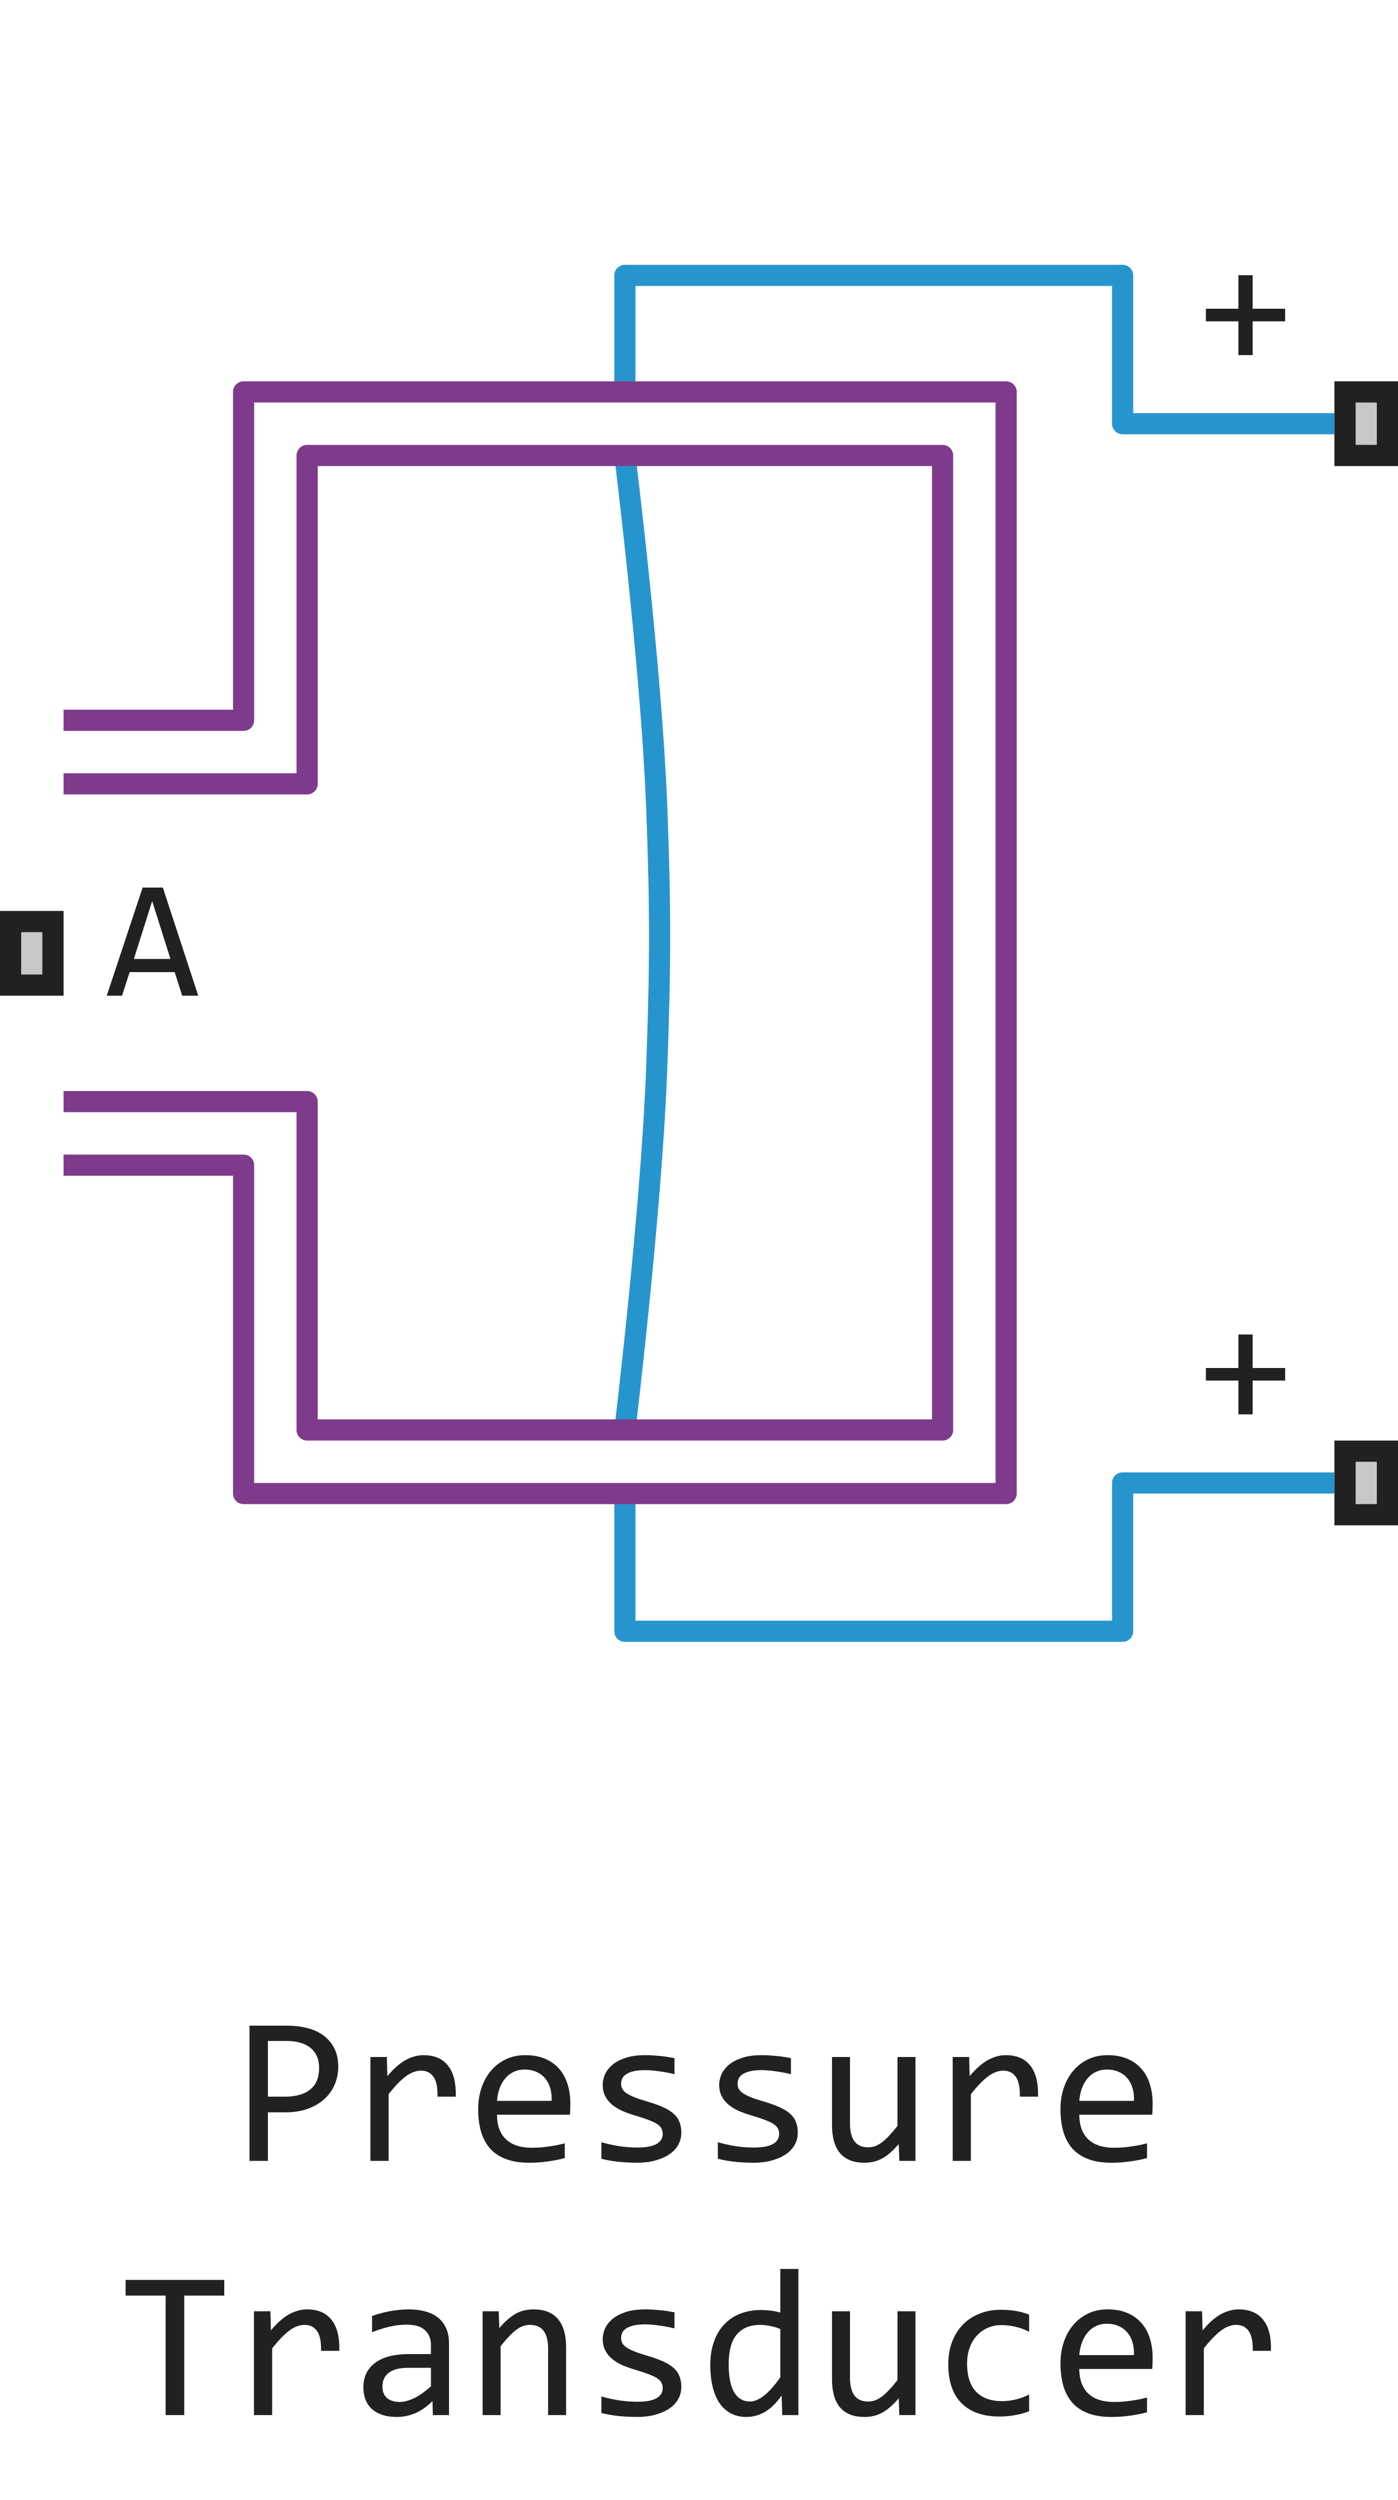 <svg width="66" height="118" viewBox="0 0 66 118" fill="none" xmlns="http://www.w3.org/2000/svg">
<path d="M63 70H53V77H29.5V70.5M29.5 67.5C29.5 67.5 30.752 57.16 31 50.5C31.182 45.622 31.19 42.878 31 38C30.748 31.535 29.5 21.5 29.5 21.5M29.5 18.5V13H53V20H63" stroke="#2795CD" stroke-linejoin="round"/>
<path d="M3 37H14.5V21.5H44.5V67.5H14.5V52H3M3 55H11.5V70.5H47.5V18.5H11.5V34H3" stroke="#7E3B8B" stroke-linejoin="round"/>
<path d="M0 47V43H3V47H0Z" fill="#C7C7C7"/>
<path fill-rule="evenodd" clip-rule="evenodd" d="M1 44V46H2V44H1ZM0 47H3V43H0V47Z" fill="#212121"/>
<path d="M63 22V18H66V22H63Z" fill="#C7C7C7"/>
<path fill-rule="evenodd" clip-rule="evenodd" d="M64 19V21H65V19H64ZM63 22H66V18H63V22Z" fill="#212121"/>
<path d="M63 72V68H66V72H63Z" fill="#C7C7C7"/>
<path fill-rule="evenodd" clip-rule="evenodd" d="M64 69V71H65V69H64ZM63 72H66V68H63V72Z" fill="#212121"/>
<path d="M60.672 15.168H59.137V16.762H58.465V15.168H56.93V14.574H58.465V12.992H59.137V14.574H60.672V15.168Z" fill="#212121"/>
<path d="M60.672 65.168H59.137V66.762H58.465V65.168H56.93V64.574H58.465V62.992H59.137V64.574H60.672V65.168Z" fill="#212121"/>
<path d="M9.359 47H8.602L8.246 45.887H6.121L5.762 47H5.039L6.734 41.895H7.688L9.359 47ZM8.047 45.266L7.184 42.535L6.32 45.266H8.047Z" fill="#212121"/>
<path d="M15.969 97.571C15.969 97.832 15.92 98.091 15.822 98.348C15.725 98.602 15.573 98.829 15.368 99.031C15.163 99.233 14.901 99.397 14.582 99.524C14.263 99.648 13.882 99.71 13.44 99.71H12.648V102H11.779V95.618H13.576C13.892 95.618 14.195 95.654 14.484 95.726C14.774 95.794 15.028 95.906 15.246 96.062C15.467 96.219 15.643 96.421 15.773 96.668C15.904 96.915 15.969 97.216 15.969 97.571ZM15.065 97.61C15.065 97.2 14.93 96.886 14.66 96.668C14.393 96.45 14.019 96.341 13.537 96.341H12.648V98.968H13.459C13.973 98.968 14.369 98.856 14.646 98.631C14.925 98.406 15.065 98.066 15.065 97.61ZM17.487 97.098H18.264L18.288 98.001C18.578 97.653 18.863 97.4 19.143 97.244C19.426 97.088 19.711 97.01 19.997 97.01C20.505 97.01 20.889 97.174 21.149 97.503C21.413 97.832 21.535 98.32 21.516 98.968H20.656C20.666 98.538 20.602 98.227 20.466 98.035C20.332 97.84 20.135 97.742 19.875 97.742C19.761 97.742 19.645 97.763 19.528 97.806C19.414 97.845 19.296 97.91 19.172 98.001C19.051 98.089 18.923 98.203 18.786 98.343C18.649 98.483 18.503 98.652 18.347 98.851V102H17.487V97.098ZM26.926 99.29C26.926 99.41 26.924 99.511 26.921 99.593C26.918 99.674 26.913 99.751 26.906 99.822H23.464C23.464 100.324 23.604 100.709 23.884 100.979C24.164 101.246 24.567 101.38 25.095 101.38C25.238 101.38 25.381 101.375 25.524 101.365C25.668 101.352 25.806 101.336 25.939 101.316C26.073 101.297 26.2 101.276 26.32 101.253C26.444 101.227 26.558 101.199 26.662 101.17V101.868C26.431 101.933 26.169 101.985 25.876 102.024C25.586 102.067 25.285 102.088 24.973 102.088C24.553 102.088 24.191 102.031 23.889 101.917C23.586 101.803 23.337 101.639 23.142 101.424C22.95 101.206 22.806 100.94 22.712 100.628C22.621 100.312 22.575 99.956 22.575 99.559C22.575 99.213 22.624 98.888 22.722 98.582C22.823 98.273 22.967 98.003 23.156 97.772C23.348 97.537 23.583 97.352 23.859 97.215C24.136 97.078 24.45 97.01 24.802 97.01C25.144 97.01 25.446 97.064 25.71 97.171C25.974 97.278 26.195 97.431 26.374 97.63C26.556 97.825 26.693 98.064 26.784 98.348C26.879 98.628 26.926 98.942 26.926 99.29ZM26.042 99.168C26.052 98.95 26.031 98.751 25.979 98.572C25.926 98.39 25.845 98.234 25.734 98.103C25.627 97.973 25.492 97.872 25.329 97.801C25.166 97.726 24.977 97.689 24.763 97.689C24.577 97.689 24.408 97.724 24.255 97.796C24.102 97.868 23.97 97.968 23.859 98.099C23.749 98.229 23.659 98.385 23.591 98.567C23.523 98.75 23.48 98.95 23.464 99.168H26.042ZM32.165 100.662C32.165 100.835 32.136 100.989 32.077 101.126C32.019 101.263 31.939 101.385 31.838 101.492C31.737 101.596 31.62 101.686 31.486 101.761C31.353 101.836 31.21 101.897 31.057 101.946C30.907 101.995 30.752 102.031 30.593 102.054C30.433 102.076 30.277 102.088 30.124 102.088C29.792 102.088 29.486 102.073 29.206 102.044C28.929 102.015 28.658 101.967 28.391 101.902V101.121C28.677 101.202 28.962 101.264 29.245 101.307C29.528 101.349 29.81 101.37 30.09 101.37C30.497 101.37 30.798 101.315 30.993 101.204C31.189 101.093 31.286 100.936 31.286 100.73C31.286 100.643 31.27 100.564 31.237 100.496C31.208 100.424 31.153 100.358 31.071 100.296C30.99 100.231 30.863 100.164 30.69 100.096C30.521 100.027 30.288 99.949 29.992 99.861C29.771 99.796 29.566 99.723 29.377 99.642C29.191 99.557 29.03 99.458 28.894 99.344C28.757 99.23 28.649 99.096 28.571 98.943C28.493 98.79 28.454 98.61 28.454 98.401C28.454 98.265 28.485 98.115 28.547 97.952C28.612 97.789 28.721 97.638 28.874 97.498C29.027 97.358 29.234 97.243 29.494 97.151C29.755 97.057 30.08 97.01 30.471 97.01C30.663 97.01 30.876 97.021 31.11 97.044C31.345 97.064 31.589 97.099 31.843 97.151V97.908C31.576 97.843 31.322 97.796 31.081 97.767C30.843 97.734 30.637 97.718 30.461 97.718C30.249 97.718 30.07 97.734 29.924 97.767C29.781 97.799 29.663 97.845 29.572 97.903C29.484 97.959 29.421 98.025 29.382 98.103C29.343 98.178 29.323 98.26 29.323 98.348C29.323 98.436 29.34 98.515 29.372 98.587C29.408 98.659 29.471 98.728 29.562 98.797C29.657 98.862 29.787 98.929 29.953 98.997C30.119 99.062 30.336 99.134 30.602 99.212C30.892 99.296 31.136 99.386 31.335 99.481C31.534 99.572 31.695 99.674 31.818 99.788C31.942 99.902 32.03 100.031 32.082 100.174C32.137 100.317 32.165 100.48 32.165 100.662ZM37.663 100.662C37.663 100.835 37.634 100.989 37.575 101.126C37.517 101.263 37.437 101.385 37.336 101.492C37.235 101.596 37.118 101.686 36.984 101.761C36.851 101.836 36.708 101.897 36.555 101.946C36.405 101.995 36.25 102.031 36.091 102.054C35.931 102.076 35.775 102.088 35.622 102.088C35.29 102.088 34.984 102.073 34.704 102.044C34.427 102.015 34.156 101.967 33.889 101.902V101.121C34.175 101.202 34.46 101.264 34.743 101.307C35.026 101.349 35.308 101.37 35.588 101.37C35.995 101.37 36.296 101.315 36.491 101.204C36.687 101.093 36.784 100.936 36.784 100.73C36.784 100.643 36.768 100.564 36.735 100.496C36.706 100.424 36.651 100.358 36.569 100.296C36.488 100.231 36.361 100.164 36.188 100.096C36.019 100.027 35.786 99.949 35.49 99.861C35.269 99.796 35.064 99.723 34.875 99.642C34.69 99.557 34.528 99.458 34.392 99.344C34.255 99.23 34.148 99.096 34.069 98.943C33.991 98.79 33.952 98.61 33.952 98.401C33.952 98.265 33.983 98.115 34.045 97.952C34.11 97.789 34.219 97.638 34.372 97.498C34.525 97.358 34.732 97.243 34.992 97.151C35.253 97.057 35.578 97.01 35.969 97.01C36.161 97.01 36.374 97.021 36.608 97.044C36.843 97.064 37.087 97.099 37.341 97.151V97.908C37.074 97.843 36.82 97.796 36.579 97.767C36.342 97.734 36.135 97.718 35.959 97.718C35.747 97.718 35.568 97.734 35.422 97.767C35.279 97.799 35.161 97.845 35.07 97.903C34.982 97.959 34.919 98.025 34.88 98.103C34.841 98.178 34.821 98.26 34.821 98.348C34.821 98.436 34.838 98.515 34.87 98.587C34.906 98.659 34.969 98.728 35.06 98.797C35.155 98.862 35.285 98.929 35.451 98.997C35.617 99.062 35.834 99.134 36.101 99.212C36.39 99.296 36.634 99.386 36.833 99.481C37.032 99.572 37.193 99.674 37.316 99.788C37.44 99.902 37.528 100.031 37.58 100.174C37.635 100.317 37.663 100.48 37.663 100.662ZM43.22 102H42.458L42.429 101.209C42.282 101.378 42.142 101.52 42.009 101.634C41.879 101.744 41.748 101.834 41.618 101.902C41.488 101.971 41.356 102.018 41.223 102.044C41.092 102.073 40.954 102.088 40.808 102.088C40.303 102.088 39.922 101.94 39.665 101.644C39.408 101.347 39.279 100.9 39.279 100.301V97.098H40.129V100.232C40.129 100.984 40.412 101.36 40.978 101.36C41.083 101.36 41.184 101.346 41.281 101.316C41.382 101.284 41.486 101.23 41.594 101.155C41.704 101.077 41.822 100.973 41.945 100.843C42.072 100.713 42.214 100.548 42.37 100.35V97.098H43.22V102ZM44.977 97.098H45.754L45.778 98.001C46.068 97.653 46.353 97.4 46.633 97.244C46.916 97.088 47.201 97.01 47.487 97.01C47.995 97.01 48.379 97.174 48.64 97.503C48.903 97.832 49.025 98.32 49.006 98.968H48.147C48.156 98.538 48.093 98.227 47.956 98.035C47.823 97.84 47.626 97.742 47.365 97.742C47.251 97.742 47.136 97.763 47.019 97.806C46.905 97.845 46.786 97.91 46.662 98.001C46.542 98.089 46.413 98.203 46.276 98.343C46.14 98.483 45.993 98.652 45.837 98.851V102H44.977V97.098ZM54.416 99.29C54.416 99.41 54.414 99.511 54.411 99.593C54.408 99.674 54.403 99.751 54.397 99.822H50.954C50.954 100.324 51.094 100.709 51.374 100.979C51.654 101.246 52.058 101.38 52.585 101.38C52.728 101.38 52.871 101.375 53.015 101.365C53.158 101.352 53.296 101.336 53.43 101.316C53.563 101.297 53.69 101.276 53.81 101.253C53.934 101.227 54.048 101.199 54.152 101.17V101.868C53.921 101.933 53.659 101.985 53.366 102.024C53.077 102.067 52.775 102.088 52.463 102.088C52.043 102.088 51.682 102.031 51.379 101.917C51.076 101.803 50.827 101.639 50.632 101.424C50.44 101.206 50.297 100.94 50.202 100.628C50.111 100.312 50.065 99.956 50.065 99.559C50.065 99.213 50.114 98.888 50.212 98.582C50.313 98.273 50.458 98.003 50.647 97.772C50.839 97.537 51.073 97.352 51.35 97.215C51.626 97.078 51.94 97.01 52.292 97.01C52.634 97.01 52.937 97.064 53.2 97.171C53.464 97.278 53.685 97.431 53.864 97.63C54.047 97.825 54.183 98.064 54.274 98.348C54.369 98.628 54.416 98.942 54.416 99.29ZM53.532 99.168C53.542 98.95 53.521 98.751 53.469 98.572C53.417 98.39 53.335 98.234 53.225 98.103C53.117 97.973 52.982 97.872 52.819 97.801C52.657 97.726 52.468 97.689 52.253 97.689C52.067 97.689 51.898 97.724 51.745 97.796C51.592 97.868 51.46 97.968 51.35 98.099C51.239 98.229 51.149 98.385 51.081 98.567C51.013 98.75 50.97 98.95 50.954 99.168H53.532ZM10.588 108.36H8.698V114H7.819V108.36H5.93V107.618H10.588V108.36ZM11.989 109.098H12.766L12.79 110.001C13.08 109.653 13.365 109.4 13.645 109.244C13.928 109.088 14.213 109.01 14.499 109.01C15.007 109.01 15.391 109.174 15.651 109.503C15.915 109.832 16.037 110.32 16.018 110.968H15.158C15.168 110.538 15.104 110.227 14.968 110.035C14.834 109.84 14.637 109.742 14.377 109.742C14.263 109.742 14.148 109.763 14.03 109.806C13.916 109.845 13.797 109.91 13.674 110.001C13.553 110.089 13.425 110.203 13.288 110.343C13.151 110.483 13.005 110.652 12.849 110.851V114H11.989V109.098ZM20.436 114L20.417 113.341C20.15 113.604 19.878 113.795 19.602 113.912C19.328 114.029 19.04 114.088 18.737 114.088C18.457 114.088 18.218 114.052 18.02 113.98C17.821 113.909 17.657 113.811 17.526 113.688C17.399 113.561 17.305 113.412 17.243 113.243C17.185 113.074 17.155 112.89 17.155 112.691C17.155 112.2 17.338 111.816 17.702 111.539C18.07 111.259 18.612 111.119 19.328 111.119H20.344V110.689C20.344 110.4 20.251 110.169 20.065 109.996C19.88 109.82 19.597 109.732 19.216 109.732C18.939 109.732 18.666 109.763 18.395 109.825C18.129 109.887 17.852 109.975 17.565 110.089V109.322C17.673 109.283 17.792 109.246 17.922 109.21C18.055 109.171 18.195 109.137 18.342 109.107C18.488 109.078 18.641 109.055 18.801 109.039C18.96 109.02 19.121 109.01 19.284 109.01C19.58 109.01 19.847 109.042 20.085 109.107C20.323 109.173 20.523 109.272 20.686 109.405C20.852 109.539 20.979 109.706 21.066 109.908C21.154 110.11 21.198 110.348 21.198 110.621V114H20.436ZM20.344 111.769H19.265C19.053 111.769 18.871 111.79 18.718 111.832C18.565 111.874 18.439 111.935 18.342 112.013C18.244 112.091 18.171 112.185 18.122 112.296C18.076 112.403 18.054 112.525 18.054 112.662C18.054 112.757 18.068 112.848 18.098 112.936C18.127 113.02 18.174 113.097 18.239 113.165C18.304 113.23 18.389 113.282 18.493 113.321C18.597 113.36 18.724 113.38 18.874 113.38C19.069 113.38 19.292 113.321 19.543 113.204C19.797 113.084 20.064 112.895 20.344 112.638V111.769ZM22.785 109.098H23.542L23.576 109.889C23.719 109.719 23.858 109.579 23.991 109.469C24.125 109.355 24.255 109.264 24.382 109.195C24.512 109.127 24.644 109.08 24.777 109.054C24.911 109.024 25.049 109.01 25.192 109.01C25.697 109.01 26.078 109.16 26.335 109.459C26.595 109.755 26.726 110.203 26.726 110.802V114H25.876V110.87C25.876 110.486 25.804 110.203 25.661 110.021C25.518 109.835 25.305 109.742 25.021 109.742C24.917 109.742 24.815 109.758 24.714 109.791C24.616 109.82 24.514 109.874 24.406 109.952C24.299 110.027 24.182 110.13 24.055 110.26C23.931 110.39 23.791 110.553 23.635 110.748V114H22.785V109.098ZM32.165 112.662C32.165 112.835 32.136 112.989 32.077 113.126C32.019 113.263 31.939 113.385 31.838 113.492C31.737 113.596 31.62 113.686 31.486 113.761C31.353 113.836 31.21 113.897 31.057 113.946C30.907 113.995 30.752 114.031 30.593 114.054C30.433 114.076 30.277 114.088 30.124 114.088C29.792 114.088 29.486 114.073 29.206 114.044C28.929 114.015 28.658 113.967 28.391 113.902V113.121C28.677 113.202 28.962 113.264 29.245 113.307C29.528 113.349 29.81 113.37 30.09 113.37C30.497 113.37 30.798 113.315 30.993 113.204C31.189 113.093 31.286 112.936 31.286 112.73C31.286 112.643 31.27 112.564 31.237 112.496C31.208 112.424 31.153 112.358 31.071 112.296C30.99 112.231 30.863 112.164 30.69 112.096C30.521 112.027 30.288 111.949 29.992 111.861C29.771 111.796 29.566 111.723 29.377 111.642C29.191 111.557 29.03 111.458 28.894 111.344C28.757 111.23 28.649 111.096 28.571 110.943C28.493 110.79 28.454 110.61 28.454 110.401C28.454 110.265 28.485 110.115 28.547 109.952C28.612 109.789 28.721 109.638 28.874 109.498C29.027 109.358 29.234 109.243 29.494 109.151C29.755 109.057 30.08 109.01 30.471 109.01C30.663 109.01 30.876 109.021 31.11 109.044C31.345 109.063 31.589 109.099 31.843 109.151V109.908C31.576 109.843 31.322 109.796 31.081 109.767C30.843 109.734 30.637 109.718 30.461 109.718C30.249 109.718 30.07 109.734 29.924 109.767C29.781 109.799 29.663 109.845 29.572 109.903C29.484 109.959 29.421 110.025 29.382 110.104C29.343 110.178 29.323 110.26 29.323 110.348C29.323 110.436 29.34 110.515 29.372 110.587C29.408 110.659 29.471 110.729 29.562 110.797C29.657 110.862 29.787 110.929 29.953 110.997C30.119 111.062 30.336 111.134 30.602 111.212C30.892 111.297 31.136 111.386 31.335 111.48C31.534 111.572 31.695 111.674 31.818 111.788C31.942 111.902 32.03 112.031 32.082 112.174C32.137 112.317 32.165 112.48 32.165 112.662ZM33.532 111.651C33.532 111.235 33.589 110.865 33.703 110.543C33.817 110.217 33.978 109.944 34.187 109.723C34.398 109.498 34.65 109.329 34.943 109.215C35.24 109.098 35.568 109.039 35.93 109.039C36.086 109.039 36.239 109.049 36.389 109.068C36.542 109.088 36.691 109.119 36.838 109.161V107.101H37.692V114H36.931L36.901 113.072C36.664 113.417 36.407 113.673 36.13 113.839C35.853 114.005 35.554 114.088 35.231 114.088C34.952 114.088 34.704 114.029 34.489 113.912C34.278 113.795 34.1 113.631 33.957 113.419C33.817 113.204 33.711 112.947 33.64 112.647C33.568 112.348 33.532 112.016 33.532 111.651ZM34.401 111.598C34.401 112.19 34.488 112.633 34.66 112.926C34.836 113.215 35.083 113.36 35.402 113.36C35.617 113.36 35.843 113.264 36.081 113.072C36.322 112.88 36.574 112.595 36.838 112.218V109.942C36.698 109.877 36.543 109.828 36.374 109.796C36.205 109.76 36.037 109.742 35.871 109.742C35.409 109.742 35.047 109.892 34.787 110.191C34.53 110.491 34.401 110.96 34.401 111.598ZM43.22 114H42.458L42.429 113.209C42.282 113.378 42.142 113.52 42.009 113.634C41.879 113.744 41.748 113.834 41.618 113.902C41.488 113.971 41.356 114.018 41.223 114.044C41.092 114.073 40.954 114.088 40.808 114.088C40.303 114.088 39.922 113.94 39.665 113.644C39.408 113.347 39.279 112.9 39.279 112.301V109.098H40.129V112.232C40.129 112.984 40.412 113.36 40.978 113.36C41.083 113.36 41.184 113.346 41.281 113.316C41.382 113.284 41.486 113.23 41.594 113.155C41.704 113.077 41.822 112.973 41.945 112.843C42.072 112.713 42.214 112.548 42.37 112.35V109.098H43.22V114ZM48.586 113.819C48.365 113.904 48.137 113.966 47.902 114.005C47.671 114.047 47.432 114.068 47.185 114.068C46.41 114.068 45.812 113.858 45.393 113.438C44.976 113.019 44.768 112.405 44.768 111.598C44.768 111.21 44.828 110.859 44.948 110.543C45.069 110.227 45.238 109.957 45.456 109.732C45.674 109.508 45.935 109.335 46.237 109.215C46.54 109.091 46.874 109.029 47.238 109.029C47.492 109.029 47.73 109.047 47.951 109.083C48.172 109.119 48.384 109.177 48.586 109.259V110.069C48.374 109.959 48.158 109.879 47.937 109.83C47.718 109.778 47.492 109.752 47.258 109.752C47.04 109.752 46.833 109.794 46.638 109.879C46.446 109.96 46.276 110.079 46.13 110.235C45.983 110.392 45.868 110.582 45.783 110.807C45.699 111.031 45.656 111.285 45.656 111.568C45.656 112.161 45.8 112.605 46.086 112.901C46.376 113.194 46.776 113.341 47.287 113.341C47.518 113.341 47.741 113.315 47.956 113.263C48.174 113.211 48.384 113.132 48.586 113.028V113.819ZM54.416 111.29C54.416 111.41 54.414 111.511 54.411 111.593C54.408 111.674 54.403 111.751 54.397 111.822H50.954C50.954 112.324 51.094 112.709 51.374 112.979C51.654 113.246 52.058 113.38 52.585 113.38C52.728 113.38 52.871 113.375 53.015 113.365C53.158 113.352 53.296 113.336 53.43 113.316C53.563 113.297 53.69 113.276 53.81 113.253C53.934 113.227 54.048 113.199 54.152 113.17V113.868C53.921 113.933 53.659 113.985 53.366 114.024C53.077 114.067 52.775 114.088 52.463 114.088C52.043 114.088 51.682 114.031 51.379 113.917C51.076 113.803 50.827 113.639 50.632 113.424C50.44 113.206 50.297 112.94 50.202 112.628C50.111 112.312 50.065 111.956 50.065 111.559C50.065 111.214 50.114 110.888 50.212 110.582C50.313 110.273 50.458 110.003 50.647 109.771C50.839 109.537 51.073 109.352 51.35 109.215C51.626 109.078 51.94 109.01 52.292 109.01C52.634 109.01 52.937 109.063 53.2 109.171C53.464 109.278 53.685 109.431 53.864 109.63C54.047 109.825 54.183 110.064 54.274 110.348C54.369 110.628 54.416 110.942 54.416 111.29ZM53.532 111.168C53.542 110.95 53.521 110.751 53.469 110.572C53.417 110.39 53.335 110.234 53.225 110.104C53.117 109.973 52.982 109.872 52.819 109.801C52.657 109.726 52.468 109.688 52.253 109.688C52.067 109.688 51.898 109.724 51.745 109.796C51.592 109.868 51.46 109.968 51.35 110.099C51.239 110.229 51.149 110.385 51.081 110.567C51.013 110.75 50.97 110.95 50.954 111.168H53.532ZM55.974 109.098H56.75L56.774 110.001C57.064 109.653 57.349 109.4 57.629 109.244C57.912 109.088 58.197 109.01 58.483 109.01C58.991 109.01 59.375 109.174 59.636 109.503C59.899 109.832 60.022 110.32 60.002 110.968H59.143C59.152 110.538 59.089 110.227 58.952 110.035C58.819 109.84 58.622 109.742 58.361 109.742C58.247 109.742 58.132 109.763 58.015 109.806C57.901 109.845 57.782 109.91 57.658 110.001C57.538 110.089 57.409 110.203 57.273 110.343C57.136 110.483 56.989 110.652 56.833 110.851V114H55.974V109.098Z" fill="#212121"/>
</svg>
